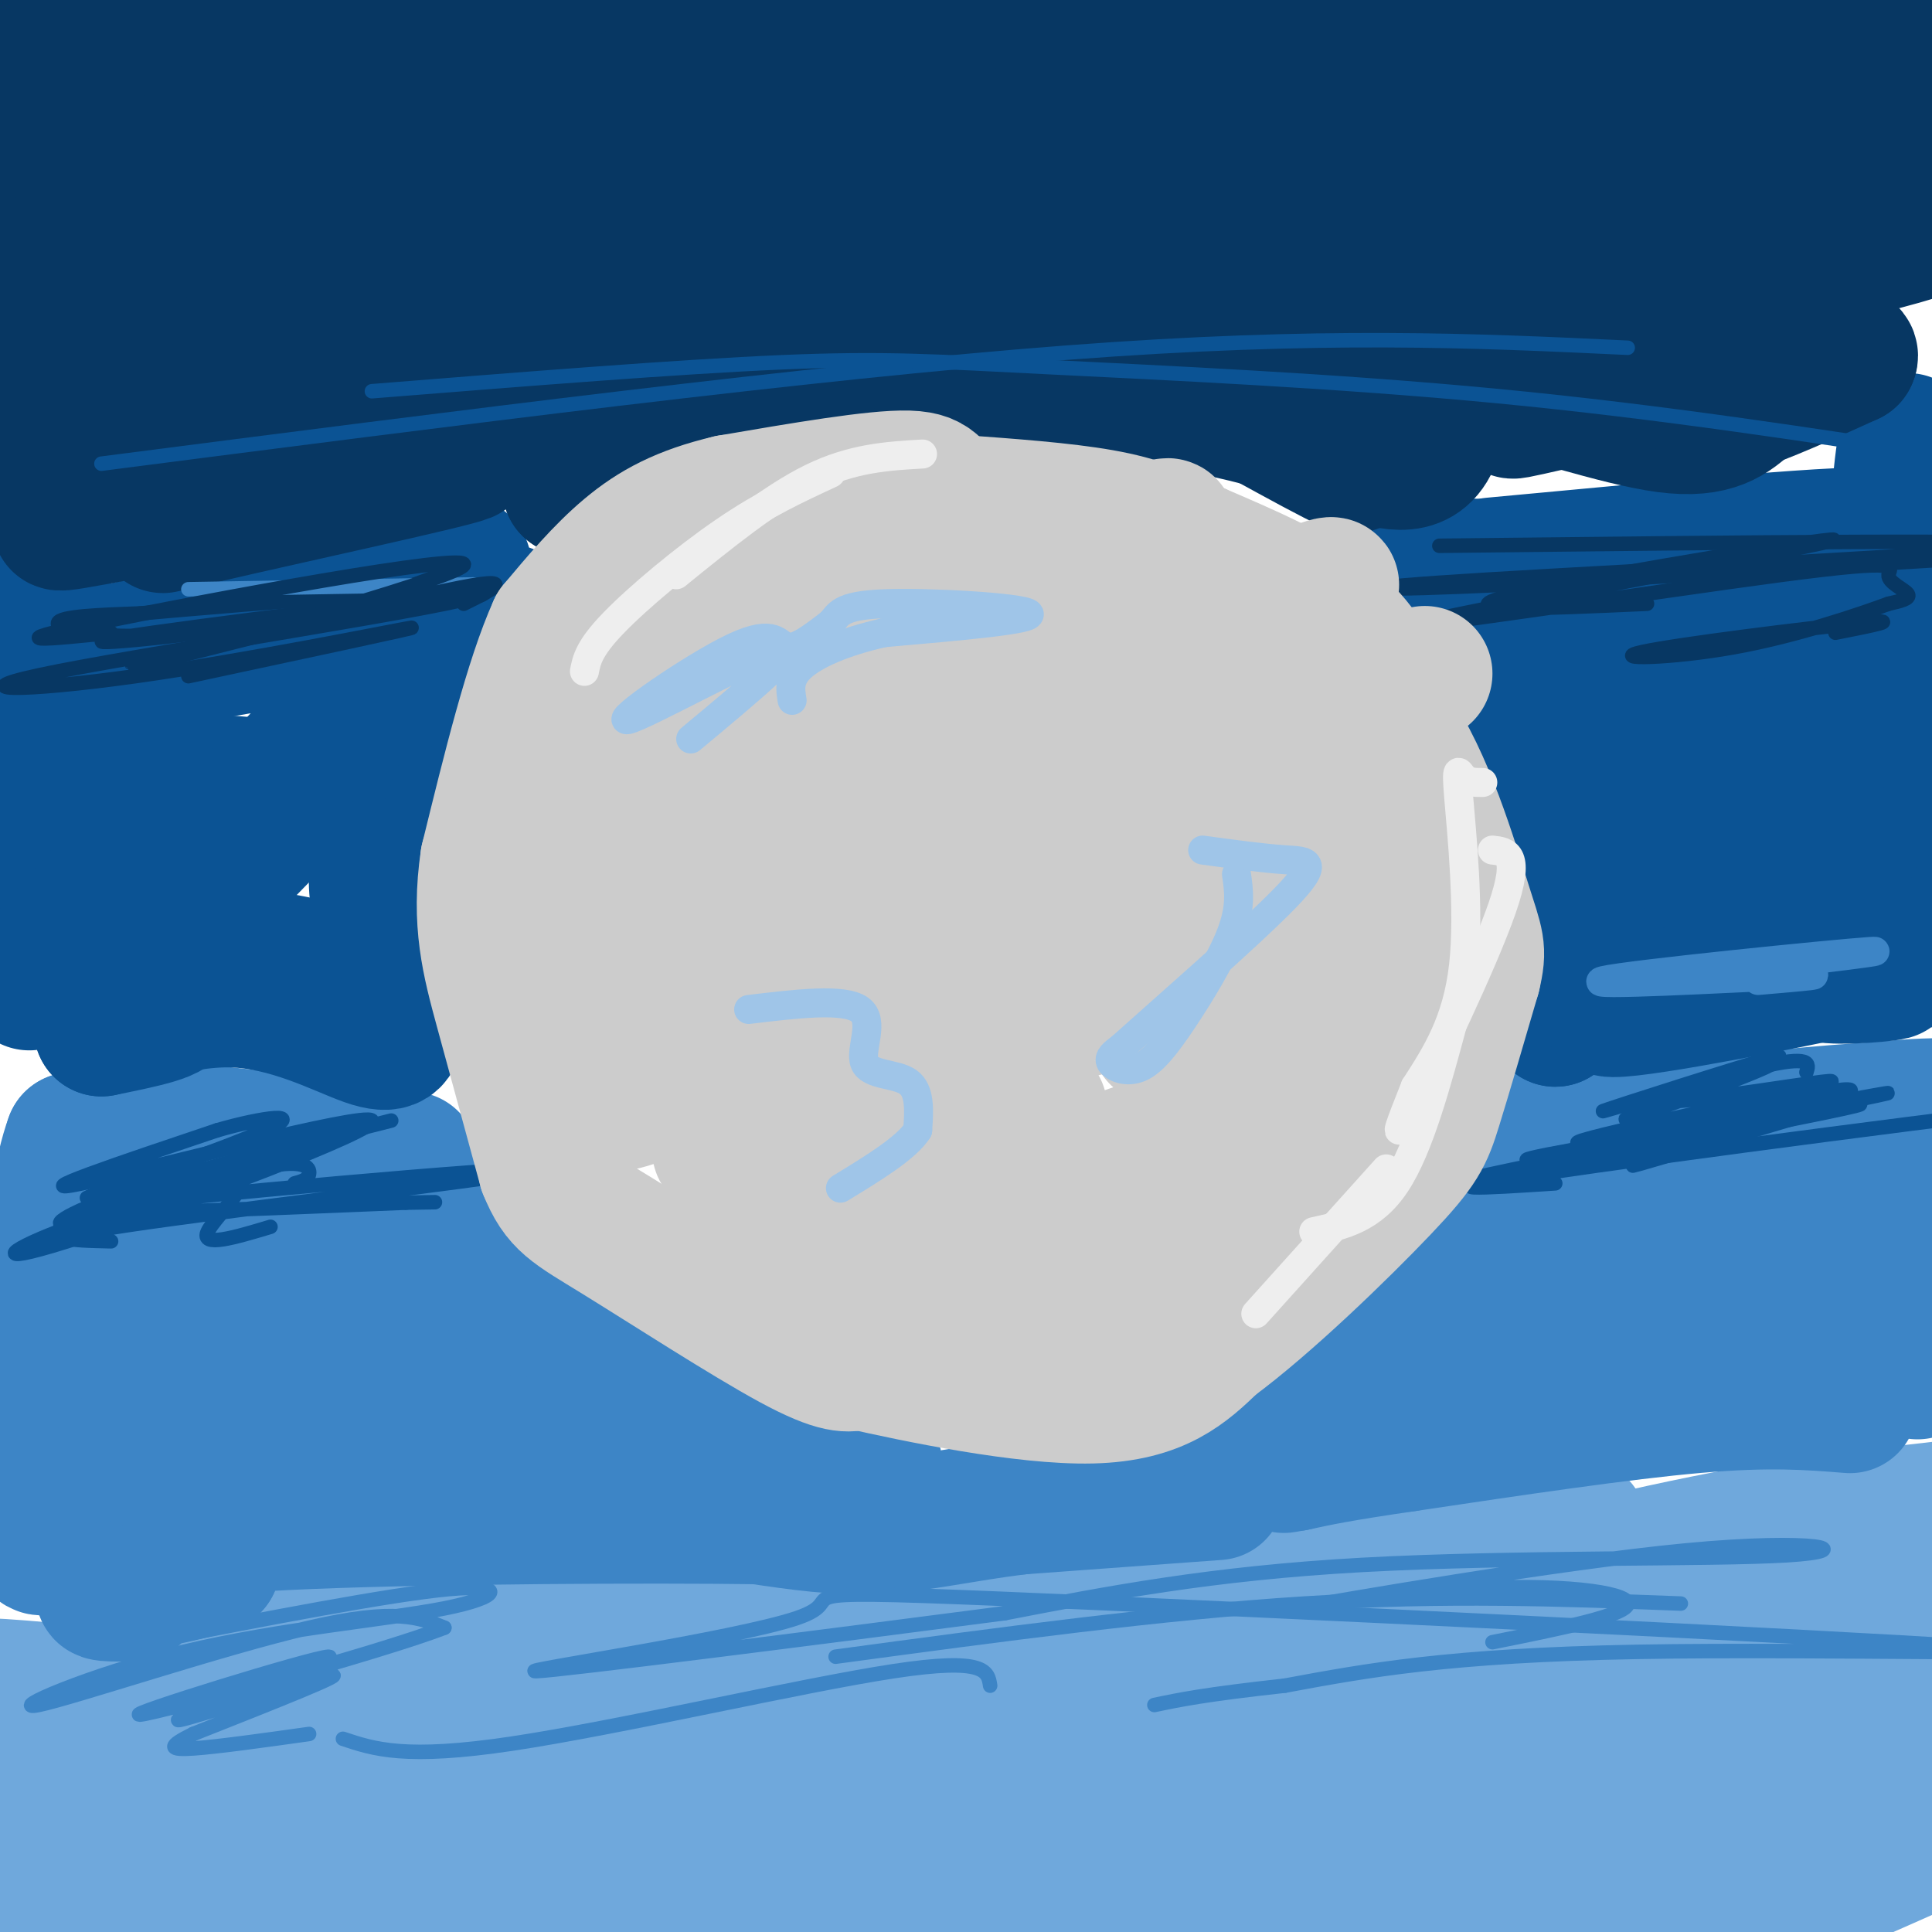 <svg viewBox='0 0 400 400' version='1.1' xmlns='http://www.w3.org/2000/svg' xmlns:xlink='http://www.w3.org/1999/xlink'><g fill='none' stroke='#6fa8dc' stroke-width='28' stroke-linecap='round' stroke-linejoin='round'><path d='M384,364c-17.909,11.183 -35.818,22.366 -33,22c2.818,-0.366 26.364,-12.282 42,-19c15.636,-6.718 23.361,-8.236 23,-5c-0.361,3.236 -8.808,11.228 -26,21c-17.192,9.772 -43.129,21.323 -33,17c10.129,-4.323 56.322,-24.521 63,-28c6.678,-3.479 -26.161,9.760 -59,23'/><path d='M361,395c-17.741,7.521 -32.593,14.825 -9,2c23.593,-12.825 85.633,-45.779 75,-42c-10.633,3.779 -93.938,44.292 -108,48c-14.063,3.708 41.117,-29.387 83,-50c41.883,-20.613 70.468,-28.742 33,-12c-37.468,16.742 -140.991,58.355 -158,61c-17.009,2.645 52.495,-33.677 122,-70'/><path d='M399,332c40.297,-19.833 80.039,-34.417 38,-14c-42.039,20.417 -165.858,75.834 -191,84c-25.142,8.166 48.392,-30.919 94,-53c45.608,-22.081 63.289,-27.158 99,-40c35.711,-12.842 89.450,-33.449 27,-5c-62.450,28.449 -241.090,105.956 -286,121c-44.910,15.044 43.909,-32.373 98,-60c54.091,-27.627 73.455,-35.465 89,-41c15.545,-5.535 27.273,-8.768 39,-12'/><path d='M406,312c10.776,-2.080 18.216,-1.281 41,-8c22.784,-6.719 60.911,-20.957 -18,10c-78.911,30.957 -274.862,107.110 -315,120c-40.138,12.890 75.536,-37.483 123,-59c47.464,-21.517 26.717,-14.179 52,-21c25.283,-6.821 96.595,-27.801 126,-36c29.405,-8.199 16.904,-3.617 35,-5c18.096,-1.383 66.789,-8.732 29,1c-37.789,9.732 -162.058,36.543 -228,52c-65.942,15.457 -73.555,19.559 -90,26c-16.445,6.441 -41.723,15.220 -67,24'/><path d='M94,416c-18.056,7.123 -29.696,12.930 -10,4c19.696,-8.930 70.727,-32.596 112,-50c41.273,-17.404 72.789,-28.547 102,-37c29.211,-8.453 56.117,-14.216 74,-17c17.883,-2.784 26.743,-2.587 46,-6c19.257,-3.413 48.910,-10.434 8,2c-40.910,12.434 -152.385,44.323 -217,62c-64.615,17.677 -82.371,21.140 -107,25c-24.629,3.860 -56.131,8.116 -78,9c-21.869,0.884 -34.105,-1.605 -30,-4c4.105,-2.395 24.553,-4.698 45,-7'/><path d='M39,397c63.772,-10.503 200.702,-33.260 272,-42c71.298,-8.740 76.966,-3.463 45,2c-31.966,5.463 -101.564,11.111 -154,15c-52.436,3.889 -87.708,6.017 -118,7c-30.292,0.983 -55.604,0.820 -74,0c-18.396,-0.820 -29.876,-2.298 -27,-5c2.876,-2.702 20.107,-6.629 38,-9c17.893,-2.371 36.446,-3.185 55,-4'/><path d='M76,361c44.577,-2.601 128.520,-7.102 169,-8c40.480,-0.898 37.496,1.808 37,4c-0.496,2.192 1.497,3.870 8,6c6.503,2.130 17.515,4.711 -26,5c-43.515,0.289 -141.557,-1.715 -189,-3c-47.443,-1.285 -44.287,-1.853 -48,-3c-3.713,-1.147 -14.294,-2.875 -25,-6c-10.706,-3.125 -21.536,-7.649 -5,-7c16.536,0.649 60.439,6.471 90,9c29.561,2.529 44.781,1.764 60,1'/><path d='M147,359c31.971,1.114 81.900,3.398 113,4c31.100,0.602 43.373,-0.478 47,-2c3.627,-1.522 -1.390,-3.485 -7,-6c-5.610,-2.515 -11.813,-5.581 -38,-6c-26.187,-0.419 -72.358,1.810 -113,0c-40.642,-1.810 -75.755,-7.660 -89,-10c-13.245,-2.340 -4.623,-1.170 4,0'/><path d='M64,339c10.459,0.877 34.608,3.070 72,-1c37.392,-4.070 88.029,-14.404 117,-17c28.971,-2.596 36.278,2.544 45,3c8.722,0.456 18.861,-3.772 29,-8'/></g>
<g fill='none' stroke='#3d85c6' stroke-width='28' stroke-linecap='round' stroke-linejoin='round'><path d='M383,291c-8.333,-0.667 -16.667,-1.333 -32,0c-15.333,1.333 -37.667,4.667 -60,8'/><path d='M291,299c-13.833,2.000 -18.417,3.000 -23,4'/><path d='M268,303c-3.833,0.667 -1.917,0.333 0,0'/><path d='M252,309c0.000,0.000 -41.000,3.000 -41,3'/><path d='M211,312c-11.711,1.444 -20.489,3.556 -29,4c-8.511,0.444 -16.756,-0.778 -25,-2'/><path d='M157,314c-22.511,-0.311 -66.289,-0.089 -93,1c-26.711,1.089 -36.356,3.044 -46,5'/><path d='M18,320c-10.024,0.821 -12.083,0.375 -7,0c5.083,-0.375 17.310,-0.679 24,0c6.690,0.679 7.845,2.339 9,4'/><path d='M44,324c-3.489,1.689 -16.711,3.911 -21,5c-4.289,1.089 0.356,1.044 5,1'/><path d='M379,274c-37.149,6.417 -74.298,12.833 -84,13c-9.702,0.167 8.042,-5.917 29,-11c20.958,-5.083 45.131,-9.167 42,-9c-3.131,0.167 -33.565,4.583 -64,9'/><path d='M302,276c-12.492,1.403 -11.723,0.409 -7,-2c4.723,-2.409 13.400,-6.233 37,-10c23.600,-3.767 62.123,-7.476 61,-7c-1.123,0.476 -41.892,5.136 -54,6c-12.108,0.864 4.446,-2.068 21,-5'/><path d='M360,258c14.707,-2.697 40.973,-6.939 31,-6c-9.973,0.939 -56.185,7.061 -67,8c-10.815,0.939 13.767,-3.303 23,-5c9.233,-1.697 3.116,-0.848 -3,0'/><path d='M344,255c-10.885,2.389 -36.598,8.362 -29,4c7.598,-4.362 48.507,-19.059 50,-21c1.493,-1.941 -36.431,8.874 -51,13c-14.569,4.126 -5.785,1.563 3,-1'/><path d='M317,250c18.511,-4.067 63.289,-13.733 79,-18c15.711,-4.267 2.356,-3.133 -11,-2'/><path d='M385,230c-11.667,0.667 -35.333,3.333 -59,6'/><path d='M326,236c-9.702,0.000 -4.458,-3.000 -4,-4c0.458,-1.000 -3.869,0.000 -6,2c-2.131,2.000 -2.065,5.000 -2,8'/><path d='M314,242c0.756,1.556 3.644,1.444 -1,7c-4.644,5.556 -16.822,16.778 -29,28'/><path d='M284,277c-9.333,8.167 -18.167,14.583 -27,21'/><path d='M257,298c15.714,1.536 68.500,-5.125 96,-9c27.500,-3.875 29.714,-4.964 33,-7c3.286,-2.036 7.643,-5.018 12,-8'/><path d='M398,274c2.978,-0.889 4.422,0.889 4,3c-0.422,2.111 -2.711,4.556 -5,7'/><path d='M85,240c-18.667,-2.667 -37.333,-5.333 -49,-6c-11.667,-0.667 -16.333,0.667 -21,2'/><path d='M15,236c-4.733,12.800 -6.067,43.800 -6,57c0.067,13.200 1.533,8.600 3,4'/><path d='M12,297c1.192,-2.137 2.673,-9.479 9,-19c6.327,-9.521 17.502,-21.220 25,-30c7.498,-8.780 11.319,-14.642 3,-1c-8.319,13.642 -28.778,46.788 -26,46c2.778,-0.788 28.794,-35.511 39,-48c10.206,-12.489 4.603,-2.745 -1,7'/><path d='M61,252c-5.753,11.530 -19.635,36.853 -13,32c6.635,-4.853 33.786,-39.884 36,-39c2.214,0.884 -20.510,37.681 -23,44c-2.490,6.319 15.255,-17.841 33,-42'/><path d='M94,247c-0.076,2.367 -16.766,29.283 -17,33c-0.234,3.717 15.989,-15.767 22,-21c6.011,-5.233 1.811,3.783 -3,9c-4.811,5.217 -10.232,6.633 -8,7c2.232,0.367 12.116,-0.317 22,-1'/><path d='M110,274c18.133,5.667 52.467,20.333 65,26c12.533,5.667 3.267,2.333 -6,-1'/><path d='M169,299c-3.682,0.620 -9.887,2.671 -31,2c-21.113,-0.671 -57.135,-4.064 -78,-9c-20.865,-4.936 -26.572,-11.416 -28,-12c-1.428,-0.584 1.423,4.727 11,6c9.577,1.273 25.879,-1.494 34,-2c8.121,-0.506 8.060,1.247 8,3'/><path d='M85,287c-4.190,2.917 -18.667,8.708 -29,12c-10.333,3.292 -16.524,4.083 -21,4c-4.476,-0.083 -7.238,-1.042 -10,-2'/></g>
<g fill='none' stroke='#0b5394' stroke-width='28' stroke-linecap='round' stroke-linejoin='round'><path d='M83,210c0.867,-1.222 1.733,-2.444 -4,-5c-5.733,-2.556 -18.067,-6.444 -29,-7c-10.933,-0.556 -20.467,2.222 -30,5'/><path d='M20,203c-0.711,1.667 12.511,3.333 15,5c2.489,1.667 -5.756,3.333 -14,5'/><path d='M21,213c2.345,-1.083 15.208,-6.292 27,-6c11.792,0.292 22.512,6.083 28,8c5.488,1.917 5.744,-0.042 6,-2'/><path d='M82,213c2.107,-2.690 4.375,-8.417 3,-13c-1.375,-4.583 -6.393,-8.024 -7,-16c-0.607,-7.976 3.196,-20.488 7,-33'/><path d='M85,151c1.513,-6.291 1.795,-5.517 -1,-3c-2.795,2.517 -8.667,6.778 -11,10c-2.333,3.222 -1.128,5.406 -13,5c-11.872,-0.406 -36.821,-3.402 -47,-4c-10.179,-0.598 -5.590,1.201 -1,3'/><path d='M12,162c-1.649,4.560 -5.270,14.461 -6,22c-0.730,7.539 1.431,12.717 4,11c2.569,-1.717 5.545,-10.330 8,-15c2.455,-4.670 4.390,-5.396 7,-7c2.610,-1.604 5.895,-4.086 2,2c-3.895,6.086 -14.970,20.739 -19,26c-4.030,5.261 -1.015,1.131 2,-3'/><path d='M10,198c8.648,-10.091 29.268,-33.820 28,-30c-1.268,3.820 -24.422,35.189 -18,33c6.422,-2.189 42.421,-37.935 47,-42c4.579,-4.065 -22.263,23.553 -30,31c-7.737,7.447 3.632,-5.276 15,-18'/><path d='M52,172c4.357,-6.869 7.750,-15.042 21,-24c13.250,-8.958 36.357,-18.702 33,-21c-3.357,-2.298 -33.179,2.851 -63,8'/><path d='M43,135c-10.820,1.516 -6.369,1.307 -11,2c-4.631,0.693 -18.344,2.289 -1,-3c17.344,-5.289 65.747,-17.462 65,-17c-0.747,0.462 -50.642,13.561 -73,18c-22.358,4.439 -17.179,0.220 -12,-4'/><path d='M11,131c-2.810,0.313 -3.836,3.094 -6,4c-2.164,0.906 -5.467,-0.064 -5,-3c0.467,-2.936 4.705,-7.839 7,-9c2.295,-1.161 2.648,1.419 3,4'/><path d='M309,117c38.220,-3.589 76.440,-7.179 80,-6c3.560,1.179 -27.542,7.125 -47,10c-19.458,2.875 -27.274,2.679 -30,2c-2.726,-0.679 -0.363,-1.839 2,-3'/><path d='M314,120c3.911,-0.867 12.689,-1.533 10,-2c-2.689,-0.467 -16.844,-0.733 -31,-1'/><path d='M293,117c0.244,2.422 16.356,8.978 23,14c6.644,5.022 3.822,8.511 1,12'/><path d='M317,143c2.556,9.733 8.444,28.067 11,39c2.556,10.933 1.778,14.467 1,18'/><path d='M329,200c-1.000,4.833 -4.000,7.917 -7,11'/><path d='M322,211c-0.167,0.012 2.917,-5.458 5,-10c2.083,-4.542 3.167,-8.155 -3,-18c-6.167,-9.845 -19.583,-25.923 -33,-42'/><path d='M291,141c-6.667,-9.000 -6.833,-10.500 -7,-12'/><path d='M396,99c-0.478,-5.938 -0.957,-11.876 -2,-4c-1.043,7.876 -2.651,29.565 -2,46c0.651,16.435 3.560,27.617 5,18c1.440,-9.617 1.411,-40.033 2,-45c0.589,-4.967 1.794,15.517 3,36'/><path d='M402,150c0.569,10.242 0.493,17.848 1,9c0.507,-8.848 1.598,-34.152 3,-32c1.402,2.152 3.115,31.758 3,35c-0.115,3.242 -2.057,-19.879 -4,-43'/><path d='M405,119c-1.071,5.405 -1.750,40.417 -3,44c-1.250,3.583 -3.071,-24.262 -4,-34c-0.929,-9.738 -0.964,-1.369 -1,7'/><path d='M395,146c0.857,16.893 1.714,33.786 2,30c0.286,-3.786 -0.000,-28.250 -1,-34c-1.000,-5.750 -2.714,7.214 -3,17c-0.286,9.786 0.857,16.393 2,23'/><path d='M395,182c1.202,-1.381 3.208,-16.333 3,-16c-0.208,0.333 -2.631,15.952 -4,20c-1.369,4.048 -1.685,-3.476 -2,-11'/><path d='M392,175c2.242,-1.064 8.848,1.777 5,5c-3.848,3.223 -18.152,6.829 -18,8c0.152,1.171 14.758,-0.094 21,0c6.242,0.094 4.121,1.547 2,3'/><path d='M402,191c-7.250,0.619 -26.375,0.667 -26,1c0.375,0.333 20.250,0.952 24,2c3.750,1.048 -8.625,2.524 -21,4'/><path d='M379,198c-4.486,1.598 -5.203,3.593 0,4c5.203,0.407 16.324,-0.775 12,-1c-4.324,-0.225 -24.093,0.507 -31,1c-6.907,0.493 -0.954,0.746 5,1'/><path d='M365,203c7.262,-0.929 22.917,-3.750 15,-2c-7.917,1.750 -39.405,8.071 -46,8c-6.595,-0.071 11.702,-6.536 30,-13'/><path d='M364,196c8.148,-4.151 13.519,-8.028 16,-12c2.481,-3.972 2.074,-8.040 4,-11c1.926,-2.960 6.186,-4.814 -4,-2c-10.186,2.814 -34.819,10.296 -31,7c3.819,-3.296 36.091,-17.370 43,-21c6.909,-3.630 -11.546,3.185 -30,10'/><path d='M362,167c-9.501,4.238 -18.255,9.833 -15,8c3.255,-1.833 18.519,-11.093 27,-17c8.481,-5.907 10.181,-8.460 -1,-4c-11.181,4.460 -35.241,15.931 -32,13c3.241,-2.931 33.783,-20.266 39,-25c5.217,-4.734 -14.892,3.133 -35,11'/><path d='M345,153c1.501,-2.783 22.753,-15.241 20,-16c-2.753,-0.759 -29.510,10.180 -29,9c0.510,-1.180 28.289,-14.480 36,-19c7.711,-4.520 -4.644,-0.260 -17,4'/><path d='M355,131c-3.500,1.500 -3.750,3.250 -4,5'/></g>
<g fill='none' stroke='#073763' stroke-width='28' stroke-linecap='round' stroke-linejoin='round'><path d='M117,79c3.333,-3.250 6.667,-6.500 14,-10c7.333,-3.500 18.667,-7.250 30,-11'/><path d='M161,58c16.933,-4.467 44.267,-10.133 67,-11c22.733,-0.867 40.867,3.067 59,7'/><path d='M287,54c9.667,1.333 4.333,1.167 -1,1'/><path d='M293,43c1.667,-1.917 3.333,-3.833 4,4c0.667,7.833 0.333,25.417 0,43'/><path d='M297,90c-2.500,7.833 -8.750,5.917 -15,4'/><path d='M282,94c-2.244,1.467 -0.356,3.133 -3,2c-2.644,-1.133 -9.822,-5.067 -17,-9'/><path d='M262,87c-10.667,-3.000 -28.833,-6.000 -47,-9'/><path d='M215,78c-19.000,-1.311 -43.000,-0.089 -54,1c-11.000,1.089 -9.000,2.044 -7,3'/><path d='M154,82c-5.622,1.756 -16.178,4.644 -23,8c-6.822,3.356 -9.911,7.178 -13,11'/><path d='M118,101c0.500,-0.667 8.250,-7.833 16,-15'/><path d='M134,86c7.644,-5.089 18.756,-10.311 30,-13c11.244,-2.689 22.622,-2.844 34,-3'/><path d='M198,70c13.778,-0.956 31.222,-1.844 44,-1c12.778,0.844 20.889,3.422 29,6'/><path d='M271,75c10.500,1.500 22.250,2.250 34,3'/><path d='M305,78c13.422,2.911 29.978,8.689 40,10c10.022,1.311 13.511,-1.844 17,-5'/><path d='M362,83c6.333,-2.333 13.667,-5.667 21,-9'/><path d='M383,74c1.107,-1.857 -6.625,-2.000 -23,1c-16.375,3.000 -41.393,9.143 -46,10c-4.607,0.857 11.196,-3.571 27,-8'/><path d='M341,77c12.784,-3.140 31.243,-6.989 29,-8c-2.243,-1.011 -25.190,0.815 -42,2c-16.810,1.185 -27.485,1.730 -6,-4c21.485,-5.730 75.131,-17.735 78,-20c2.869,-2.265 -45.037,5.210 -63,8c-17.963,2.790 -5.981,0.895 6,-1'/><path d='M343,54c14.473,-4.474 47.657,-15.161 54,-16c6.343,-0.839 -14.154,8.168 -33,14c-18.846,5.832 -36.041,8.490 -48,10c-11.959,1.510 -18.683,1.872 -19,0c-0.317,-1.872 5.774,-5.980 7,-8c1.226,-2.020 -2.414,-1.954 21,-11c23.414,-9.046 73.881,-27.205 62,-27c-11.881,0.205 -86.109,18.773 -107,23c-20.891,4.227 11.554,-5.886 44,-16'/><path d='M324,23c33.977,-9.931 96.919,-26.758 80,-24c-16.919,2.758 -113.700,25.100 -107,23c6.700,-2.100 116.881,-28.642 101,-30c-15.881,-1.358 -157.823,22.469 -212,31c-54.177,8.531 -20.588,1.765 13,-5'/><path d='M199,18c39.696,-7.608 132.435,-24.129 157,-30c24.565,-5.871 -19.045,-1.093 -40,0c-20.955,1.093 -19.255,-1.498 -65,7c-45.745,8.498 -138.936,28.084 -182,36c-43.064,7.916 -36.001,4.163 -33,2c3.001,-2.163 1.939,-2.737 3,-4c1.061,-1.263 4.243,-3.215 43,-13c38.757,-9.785 113.088,-27.404 140,-35c26.912,-7.596 6.403,-5.170 -5,-4c-11.403,1.170 -13.702,1.085 -16,1'/><path d='M201,-22c-23.907,2.659 -75.674,8.808 -116,17c-40.326,8.192 -69.210,18.427 -66,15c3.210,-3.427 38.515,-20.515 55,-29c16.485,-8.485 14.151,-8.367 -6,0c-20.151,8.367 -58.117,24.983 -64,25c-5.883,0.017 20.319,-16.567 24,-19c3.681,-2.433 -15.160,9.283 -34,21'/><path d='M-6,8c-9.797,6.166 -17.290,11.082 -3,2c14.290,-9.082 50.363,-32.163 48,-29c-2.363,3.163 -43.164,32.568 -62,47c-18.836,14.432 -15.709,13.889 12,-3c27.709,-16.889 79.998,-50.124 78,-47c-1.998,3.124 -58.285,42.607 -73,54c-14.715,11.393 12.143,-5.303 39,-22'/><path d='M33,10c25.839,-15.396 70.938,-42.885 59,-33c-11.938,9.885 -80.911,57.144 -74,56c6.911,-1.144 89.707,-50.693 92,-50c2.293,0.693 -75.916,51.626 -92,62c-16.084,10.374 29.958,-19.813 76,-50'/><path d='M94,-5c21.904,-13.977 38.663,-23.921 19,-11c-19.663,12.921 -75.750,48.705 -101,66c-25.250,17.295 -19.665,16.100 9,-3c28.665,-19.100 80.410,-56.104 73,-53c-7.410,3.104 -73.974,46.315 -88,55c-14.026,8.685 24.487,-17.158 63,-43'/><path d='M69,6c11.658,-7.496 9.303,-4.736 3,0c-6.303,4.736 -16.553,11.449 -39,29c-22.447,17.551 -57.089,45.940 -37,35c20.089,-10.940 94.911,-61.211 100,-64c5.089,-2.789 -59.553,41.903 -86,61c-26.447,19.097 -14.699,12.599 5,0c19.699,-12.599 47.350,-31.300 75,-50'/><path d='M90,17c-2.132,0.562 -44.963,26.968 -72,45c-27.037,18.032 -38.280,27.690 -18,17c20.280,-10.690 72.083,-41.730 104,-59c31.917,-17.270 43.947,-20.771 24,-8c-19.947,12.771 -71.872,41.815 -97,57c-25.128,15.185 -23.457,16.511 -19,16c4.457,-0.511 11.702,-2.860 30,-13c18.298,-10.140 47.649,-28.070 77,-46'/><path d='M119,26c19.832,-11.235 30.912,-16.321 17,-8c-13.912,8.321 -52.817,30.051 -78,47c-25.183,16.949 -36.646,29.119 -25,23c11.646,-6.119 46.400,-30.527 76,-48c29.600,-17.473 54.046,-28.012 34,-15c-20.046,13.012 -84.585,49.575 -96,57c-11.415,7.425 30.292,-14.287 72,-36'/><path d='M119,46c24.637,-12.094 50.229,-24.329 30,-15c-20.229,9.329 -86.278,40.222 -85,42c1.278,1.778 69.882,-25.560 72,-26c2.118,-0.440 -62.252,26.017 -79,34c-16.748,7.983 14.126,-2.509 45,-13'/><path d='M102,68c12.347,-3.556 20.713,-5.945 6,-1c-14.713,4.945 -52.506,17.226 -48,16c4.506,-1.226 51.311,-15.957 48,-14c-3.311,1.957 -56.738,20.604 -65,25c-8.262,4.396 28.639,-5.458 47,-9c18.361,-3.542 18.180,-0.771 18,2'/><path d='M108,87c-11.038,4.445 -47.633,14.559 -64,19c-16.367,4.441 -12.507,3.209 6,-1c18.507,-4.209 51.662,-11.396 46,-11c-5.662,0.396 -50.140,8.376 -70,12c-19.860,3.624 -15.103,2.893 -5,-2c10.103,-4.893 25.551,-13.946 41,-23'/><path d='M62,81c-7.066,-0.685 -45.231,9.104 -54,12c-8.769,2.896 11.859,-1.100 24,-4c12.141,-2.900 15.795,-4.702 25,-10c9.205,-5.298 23.962,-14.090 37,-21c13.038,-6.910 24.356,-11.937 46,-19c21.644,-7.063 53.612,-16.161 78,-22c24.388,-5.839 41.194,-8.420 58,-11'/><path d='M276,6c17.492,-0.921 32.223,2.277 29,4c-3.223,1.723 -24.400,1.970 -59,8c-34.600,6.030 -82.625,17.843 -79,17c3.625,-0.843 58.899,-14.342 94,-21c35.101,-6.658 50.029,-6.474 42,-4c-8.029,2.474 -39.014,7.237 -70,12'/><path d='M233,22c-19.391,4.096 -32.868,8.335 -38,11c-5.132,2.665 -1.920,3.756 24,-2c25.920,-5.756 74.549,-18.359 81,-21c6.451,-2.641 -29.274,4.679 -65,12'/></g>
<g fill='none' stroke='#073763' stroke-width='3' stroke-linecap='round' stroke-linejoin='round'><path d='M94,118c-10.459,3.968 -20.919,7.936 -39,11c-18.081,3.064 -43.784,5.224 -30,3c13.784,-2.224 67.056,-8.833 74,-9c6.944,-0.167 -32.438,6.109 -56,8c-23.562,1.891 -31.303,-0.603 -31,-2c0.303,-1.397 8.652,-1.699 17,-2'/><path d='M29,127c24.028,-2.119 75.599,-6.416 71,-4c-4.599,2.416 -65.367,11.544 -88,16c-22.633,4.456 -7.132,4.238 16,1c23.132,-3.238 53.895,-9.497 57,-10c3.105,-0.503 -21.447,4.748 -46,10'/><path d='M341,125c-21.917,0.996 -43.833,1.991 -27,-2c16.833,-3.991 72.416,-12.969 65,-11c-7.416,1.969 -77.833,14.884 -85,17c-7.167,2.116 48.914,-6.567 75,-10c26.086,-3.433 22.177,-1.617 22,0c-0.177,1.617 3.378,3.033 4,4c0.622,0.967 -1.689,1.483 -4,2'/><path d='M391,125c-5.981,2.185 -18.933,6.648 -32,9c-13.067,2.352 -26.249,2.595 -19,1c7.249,-1.595 34.928,-5.027 45,-6c10.072,-0.973 2.536,0.514 -5,2'/></g>
<g fill='none' stroke='#0b5394' stroke-width='3' stroke-linecap='round' stroke-linejoin='round'><path d='M81,232c-21.085,5.322 -42.169,10.644 -55,15c-12.831,4.356 -17.408,7.745 -10,6c7.408,-1.745 26.802,-8.624 37,-11c10.198,-2.376 11.199,-0.250 11,1c-0.199,1.250 -1.600,1.625 -3,2'/><path d='M60,240c-18.512,5.378 -37.024,10.756 -48,15c-10.976,4.244 -14.416,7.354 5,1c19.416,-6.354 61.689,-22.172 60,-24c-1.689,-1.828 -47.340,10.335 -60,13c-12.660,2.665 7.670,-4.167 28,-11'/><path d='M45,234c9.362,-2.705 18.765,-3.968 10,0c-8.765,3.968 -35.700,13.167 -37,14c-1.300,0.833 23.035,-6.699 30,-6c6.965,0.699 -3.438,9.628 -5,13c-1.562,3.372 5.719,1.186 13,-1'/><path d='M330,239c-11.311,1.185 -22.622,2.370 -4,-1c18.622,-3.370 67.177,-11.295 58,-9c-9.177,2.295 -76.086,14.810 -79,15c-2.914,0.190 58.167,-11.946 78,-16c19.833,-4.054 -1.584,-0.027 -23,4'/><path d='M360,232c-14.605,2.367 -39.617,6.283 -32,4c7.617,-2.283 47.864,-10.767 51,-12c3.136,-1.233 -30.840,4.783 -35,4c-4.160,-0.783 21.495,-8.365 23,-8c1.505,0.365 -21.142,8.676 -28,11c-6.858,2.324 2.071,-1.338 11,-5'/><path d='M350,226c8.152,-3.172 23.030,-8.603 17,-7c-6.030,1.603 -32.970,10.239 -35,11c-2.030,0.761 20.848,-6.354 32,-9c11.152,-2.646 10.576,-0.823 10,1'/><path d='M350,233c-7.964,1.310 -15.929,2.619 -5,0c10.929,-2.619 40.750,-9.167 38,-7c-2.750,2.167 -38.071,13.048 -44,15c-5.929,1.952 17.536,-5.024 41,-12'/></g>
<g fill='none' stroke='#3d85c6' stroke-width='3' stroke-linecap='round' stroke-linejoin='round'><path d='M30,340c25.453,-4.953 50.906,-9.905 63,-11c12.094,-1.095 10.829,1.668 -1,4c-11.829,2.332 -34.222,4.233 -54,9c-19.778,4.767 -36.940,12.399 -30,11c6.940,-1.399 37.983,-11.828 56,-16c18.017,-4.172 23.009,-2.086 28,0'/><path d='M92,337c-12.964,5.065 -59.374,17.727 -63,18c-3.626,0.273 35.533,-11.844 39,-12c3.467,-0.156 -28.759,11.650 -31,13c-2.241,1.350 25.503,-7.757 31,-9c5.497,-1.243 -11.251,5.379 -28,12'/><path d='M40,359c-5.422,2.667 -4.978,3.333 0,3c4.978,-0.333 14.489,-1.667 24,-3'/><path d='M309,340c14.052,-2.820 28.103,-5.641 28,-8c-0.103,-2.359 -14.362,-4.258 -34,-3c-19.638,1.258 -44.657,5.671 -35,4c9.657,-1.671 53.991,-9.427 81,-12c27.009,-2.573 36.695,0.038 21,1c-15.695,0.962 -56.770,0.275 -88,2c-31.230,1.725 -52.615,5.863 -74,10'/><path d='M208,334c-36.955,4.824 -92.342,11.882 -97,12c-4.658,0.118 41.412,-6.706 54,-11c12.588,-4.294 -8.306,-6.058 42,-4c50.306,2.058 171.813,7.939 202,10c30.187,2.061 -30.947,0.303 -70,1c-39.053,0.697 -56.027,3.848 -73,7'/><path d='M266,349c-16.667,1.833 -21.833,2.917 -27,4'/><path d='M173,343c33.917,-4.583 67.833,-9.167 97,-11c29.167,-1.833 53.583,-0.917 78,0'/><path d='M205,349c-0.444,-2.956 -0.889,-5.911 -20,-3c-19.111,2.911 -56.889,11.689 -79,15c-22.111,3.311 -28.556,1.156 -35,-1'/></g>
<g fill='none' stroke='#0b5394' stroke-width='3' stroke-linecap='round' stroke-linejoin='round'><path d='M23,257c-8.720,-0.202 -17.440,-0.405 8,-4c25.440,-3.595 85.042,-10.583 80,-11c-5.042,-0.417 -74.726,5.738 -90,8c-15.274,2.262 23.863,0.631 63,-1'/><path d='M84,249c10.500,-0.167 5.250,-0.083 0,0'/><path d='M322,245c-14.622,0.956 -29.244,1.911 -3,-2c26.244,-3.911 93.356,-12.689 115,-15c21.644,-2.311 -2.178,1.844 -26,6'/></g>
<g fill='none' stroke='#3d85c6' stroke-width='3' stroke-linecap='round' stroke-linejoin='round'><path d='M39,122c0.000,0.000 59.000,-1.000 59,-1'/></g>
<g fill='none' stroke='#073763' stroke-width='3' stroke-linecap='round' stroke-linejoin='round'><path d='M96,125c6.620,-3.273 13.241,-6.545 -7,-2c-20.241,4.545 -67.343,16.909 -61,15c6.343,-1.909 66.131,-18.091 68,-21c1.869,-2.909 -54.180,7.455 -76,12c-21.820,4.545 -9.410,3.273 3,2'/><path d='M298,113c63.030,-0.714 126.060,-1.429 121,0c-5.060,1.429 -78.208,5.000 -111,7c-32.792,2.000 -25.226,2.429 5,1c30.226,-1.429 83.113,-4.714 136,-8'/></g>
<g fill='none' stroke='#0b5394' stroke-width='3' stroke-linecap='round' stroke-linejoin='round'><path d='M21,96c73.667,-9.500 147.333,-19.000 200,-23c52.667,-4.000 84.333,-2.500 116,-1'/><path d='M77,81c31.893,-2.548 63.786,-5.095 85,-6c21.214,-0.905 31.750,-0.167 55,1c23.250,1.167 59.214,2.762 93,6c33.786,3.238 65.393,8.119 97,13'/></g>
<g fill='none' stroke='#cccccc' stroke-width='28' stroke-linecap='round' stroke-linejoin='round'><path d='M285,154c1.044,-2.756 2.089,-5.511 1,-10c-1.089,-4.489 -4.311,-10.711 -11,-16c-6.689,-5.289 -16.844,-9.644 -27,-14'/><path d='M248,114c-7.311,-3.600 -12.089,-5.600 -20,-7c-7.911,-1.400 -18.956,-2.200 -30,-3'/><path d='M198,104c-5.244,-1.800 -3.356,-4.800 -10,-5c-6.644,-0.200 -21.822,2.400 -37,5'/><path d='M151,104c-9.756,2.289 -15.644,5.511 -21,10c-5.356,4.489 -10.178,10.244 -15,16'/><path d='M115,130c-4.833,10.667 -9.417,29.333 -14,48'/><path d='M101,178c-1.911,12.889 0.311,21.111 3,31c2.689,9.889 5.844,21.444 9,33'/><path d='M113,242c2.810,7.012 5.333,8.042 15,14c9.667,5.958 26.476,16.845 36,22c9.524,5.155 11.762,4.577 14,4'/><path d='M178,282c11.733,2.667 34.067,7.333 48,7c13.933,-0.333 19.467,-5.667 25,-11'/><path d='M251,278c11.226,-8.250 26.792,-23.375 35,-32c8.208,-8.625 9.060,-10.750 11,-17c1.940,-6.250 4.970,-16.625 8,-27'/><path d='M305,202c1.357,-5.655 0.750,-6.292 -2,-15c-2.750,-8.708 -7.643,-25.488 -15,-36c-7.357,-10.512 -17.179,-14.756 -27,-19'/><path d='M261,132c-9.667,-2.833 -20.333,-0.417 -31,2'/><path d='M157,139c-0.520,-1.379 -1.041,-2.758 -3,-3c-1.959,-0.242 -5.358,0.652 2,-5c7.358,-5.652 25.472,-17.852 19,-16c-6.472,1.852 -37.528,17.754 -37,16c0.528,-1.754 32.642,-21.165 33,-23c0.358,-1.835 -31.041,13.904 -38,18c-6.959,4.096 10.520,-3.452 28,-11'/><path d='M161,115c15.671,-5.281 40.850,-12.984 31,-7c-9.850,5.984 -54.729,25.654 -48,23c6.729,-2.654 65.065,-27.634 64,-25c-1.065,2.634 -61.533,32.881 -77,40c-15.467,7.119 14.067,-8.891 39,-19c24.933,-10.109 45.267,-14.317 52,-15c6.733,-0.683 -0.133,2.158 -7,5'/><path d='M215,117c-27.592,13.077 -93.074,43.269 -96,45c-2.926,1.731 56.702,-24.998 91,-40c34.298,-15.002 43.265,-18.277 15,-4c-28.265,14.277 -93.762,46.105 -100,50c-6.238,3.895 46.782,-20.144 78,-33c31.218,-12.856 40.634,-14.530 29,-8c-11.634,6.530 -44.317,21.265 -77,36'/><path d='M155,163c-24.718,11.892 -48.012,23.621 -29,17c19.012,-6.621 80.330,-31.592 116,-46c35.670,-14.408 45.693,-18.253 17,-4c-28.693,14.253 -96.103,46.604 -111,54c-14.897,7.396 22.720,-10.163 60,-25c37.280,-14.837 74.223,-26.954 66,-21c-8.223,5.954 -61.611,29.977 -115,54'/><path d='M159,192c4.758,0.087 74.153,-26.695 109,-41c34.847,-14.305 35.145,-16.131 6,-1c-29.145,15.131 -87.732,47.220 -90,51c-2.268,3.780 51.782,-20.750 79,-33c27.218,-12.250 27.605,-12.222 8,-2c-19.605,10.222 -59.201,30.637 -68,35c-8.799,4.363 13.200,-7.325 31,-15c17.800,-7.675 31.400,-11.338 45,-15'/><path d='M279,171c-9.099,5.571 -54.348,26.999 -65,32c-10.652,5.001 13.293,-6.426 35,-15c21.707,-8.574 41.176,-14.295 29,-7c-12.176,7.295 -55.996,27.605 -54,28c1.996,0.395 49.806,-19.124 57,-20c7.194,-0.876 -26.230,16.893 -37,23c-10.770,6.107 1.115,0.554 13,-5'/><path d='M257,207c11.362,-3.820 33.267,-10.872 32,-8c-1.267,2.872 -25.707,15.666 -28,18c-2.293,2.334 17.561,-5.791 25,-8c7.439,-2.209 2.463,1.499 3,2c0.537,0.501 6.587,-2.206 -3,3c-9.587,5.206 -34.812,18.325 -33,19c1.812,0.675 30.661,-11.093 38,-13c7.339,-1.907 -6.830,6.046 -21,14'/><path d='M270,234c-8.486,4.665 -19.201,9.327 -18,10c1.201,0.673 14.317,-2.644 21,-4c6.683,-1.356 6.935,-0.753 -5,5c-11.935,5.753 -36.055,16.655 -34,17c2.055,0.345 30.284,-9.869 29,-9c-1.284,0.869 -32.081,12.820 -42,16c-9.919,3.180 1.041,-2.410 12,-8'/><path d='M233,261c9.724,-4.086 28.033,-10.302 16,-8c-12.033,2.302 -54.408,13.122 -48,10c6.408,-3.122 61.598,-20.188 69,-22c7.402,-1.812 -32.983,11.628 -53,18c-20.017,6.372 -19.664,5.677 -24,6c-4.336,0.323 -13.360,1.664 -12,-1c1.360,-2.664 13.103,-9.333 26,-15c12.897,-5.667 26.949,-10.334 41,-15'/><path d='M248,234c-16.992,6.576 -79.974,30.516 -85,29c-5.026,-1.516 47.902,-28.486 52,-33c4.098,-4.514 -40.633,13.429 -56,18c-15.367,4.571 -1.368,-4.231 12,-12c13.368,-7.769 26.105,-14.505 26,-15c-0.105,-0.495 -13.053,5.253 -26,11'/><path d='M171,232c-9.644,3.982 -20.756,8.437 -22,6c-1.244,-2.437 7.378,-11.767 13,-18c5.622,-6.233 8.244,-9.369 -2,-5c-10.244,4.369 -33.356,16.242 -34,13c-0.644,-3.242 21.178,-21.601 31,-30c9.822,-8.399 7.644,-6.838 -3,-2c-10.644,4.838 -29.756,12.954 -37,15c-7.244,2.046 -2.622,-1.977 2,-6'/><path d='M119,205c4.178,-4.178 13.622,-11.622 17,-14c3.378,-2.378 0.689,0.311 -2,3'/></g>
<g fill='none' stroke='#9fc5e8' stroke-width='6' stroke-linecap='round' stroke-linejoin='round'><path d='M143,153c12.247,-10.191 24.494,-20.383 19,-19c-5.494,1.383 -28.730,14.340 -32,15c-3.270,0.660 13.427,-10.976 22,-15c8.573,-4.024 9.021,-0.435 11,0c1.979,0.435 5.490,-2.282 9,-5'/><path d='M172,129c1.738,-1.750 1.583,-3.625 11,-4c9.417,-0.375 28.405,0.750 30,2c1.595,1.250 -14.202,2.625 -30,4'/><path d='M183,131c-8.356,1.867 -14.244,4.533 -17,7c-2.756,2.467 -2.378,4.733 -2,7'/><path d='M256,181c0.488,3.340 0.976,6.679 -1,12c-1.976,5.321 -6.416,12.622 -10,18c-3.584,5.378 -6.311,8.833 -9,10c-2.689,1.167 -5.340,0.048 -6,-1c-0.660,-1.048 0.670,-2.024 2,-3'/><path d='M232,217c7.798,-7.024 26.292,-23.083 34,-31c7.708,-7.917 4.631,-7.690 0,-8c-4.631,-0.310 -10.815,-1.155 -17,-2'/><path d='M155,209c9.863,-1.185 19.726,-2.369 23,0c3.274,2.369 -0.042,8.292 1,11c1.042,2.708 6.440,2.202 9,4c2.560,1.798 2.280,5.899 2,10'/><path d='M190,234c-2.333,3.667 -9.167,7.833 -16,12'/></g>
<g fill='none' stroke='#eeeeee' stroke-width='6' stroke-linecap='round' stroke-linejoin='round'><path d='M307,162c-1.488,0.018 -2.976,0.036 -4,-1c-1.024,-1.036 -1.583,-3.125 -1,4c0.583,7.125 2.310,23.464 1,35c-1.310,11.536 -5.655,18.268 -10,25'/><path d='M293,225c-2.929,7.357 -5.250,13.250 -1,5c4.250,-8.250 15.071,-30.643 19,-42c3.929,-11.357 0.964,-11.679 -2,-12'/><path d='M301,211c-3.583,13.333 -7.167,26.667 -12,34c-4.833,7.333 -10.917,8.667 -17,10'/><path d='M287,242c0.000,0.000 -27.000,30.000 -27,30'/><path d='M191,94c-7.250,0.417 -14.500,0.833 -23,5c-8.500,4.167 -18.250,12.083 -28,20'/><path d='M172,98c-6.867,3.178 -13.733,6.356 -22,12c-8.267,5.644 -17.933,13.756 -23,19c-5.067,5.244 -5.533,7.622 -6,10'/></g>
<g fill='none' stroke='#3d85c6' stroke-width='6' stroke-linecap='round' stroke-linejoin='round'><path d='M364,203c8.756,-0.750 17.512,-1.500 6,-1c-11.512,0.500 -43.292,2.250 -38,1c5.292,-1.250 47.655,-5.500 55,-6c7.345,-0.500 -20.327,2.750 -48,6'/><path d='M339,203c-3.167,0.667 12.917,-0.667 29,-2'/></g>
</svg>